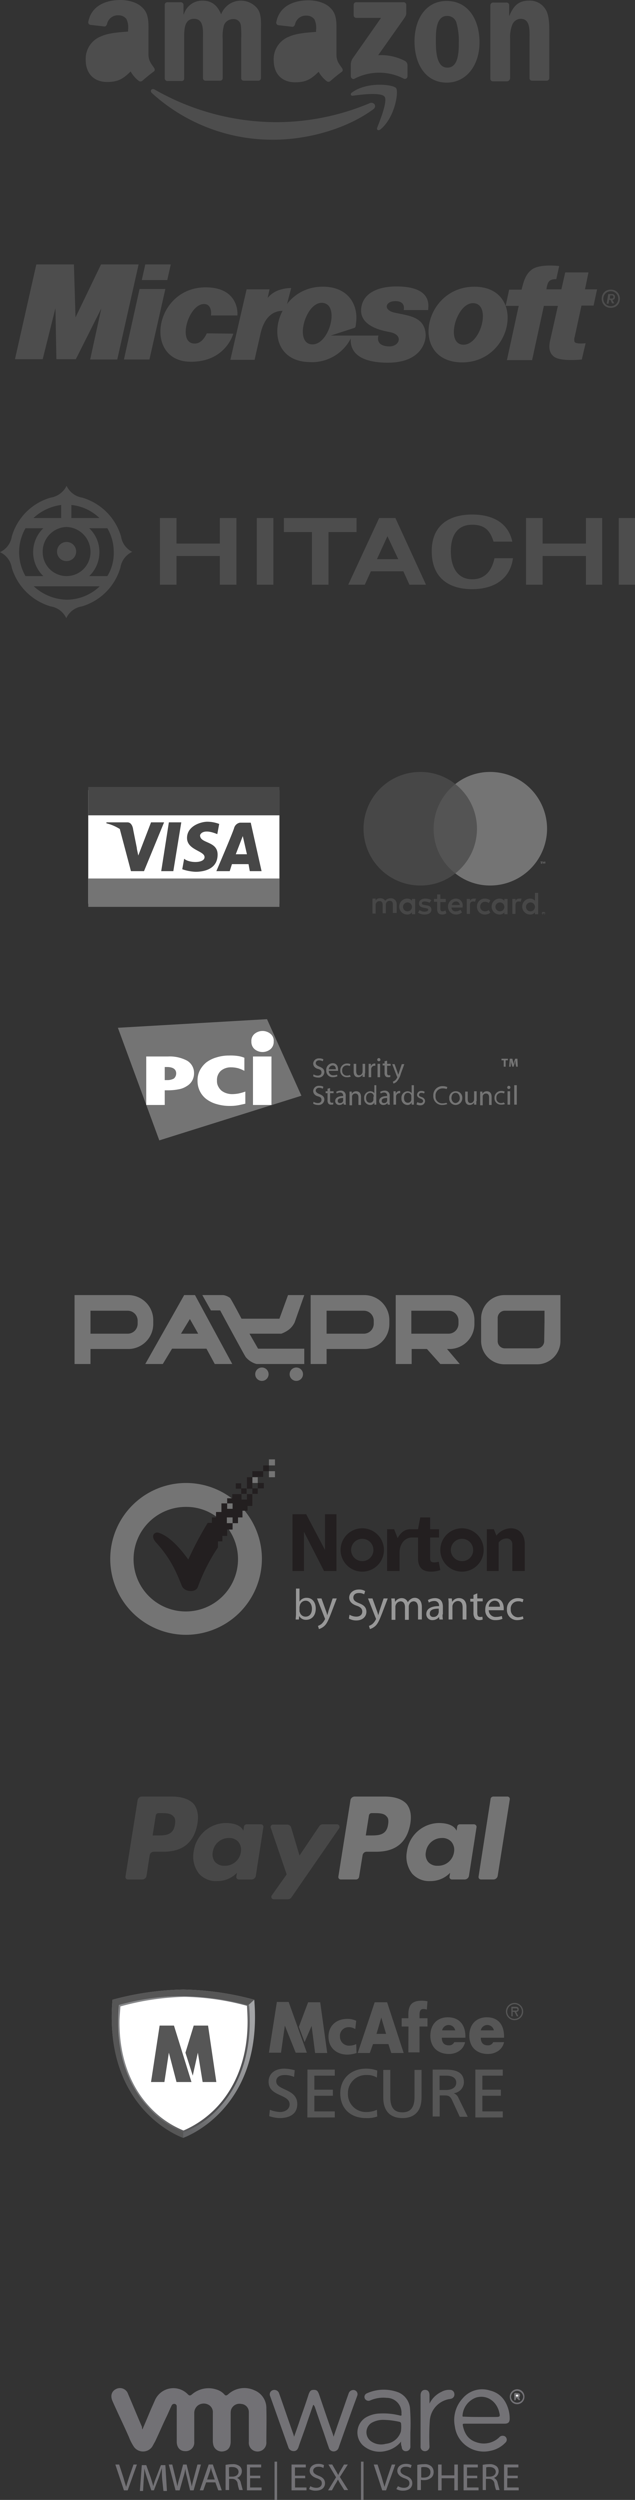 <svg id="Слой_1" data-name="Слой 1" xmlns="http://www.w3.org/2000/svg" xmlns:xlink="http://www.w3.org/1999/xlink" viewBox="0 0 199.3 783.7">
  <rect x="0" y="0" width="199.3" height="783.7" fill="#333333" stroke="none"/>
  <defs>
    <linearGradient id="Безымянный_градиент" data-name="Безымянный градиент" x1="9.34" y1="16393.68" x2="33.29" y2="16438.26" gradientTransform="matrix(1, 0, 0, -1, 0, 16430.5)" gradientUnits="userSpaceOnUse">
      <stop offset="0" stop-color="#636466"/>
      <stop offset="0.04" stop-color="#68696b"/>
      <stop offset="0.27" stop-color="#838486"/>
      <stop offset="0.51" stop-color="#97989a"/>
      <stop offset="0.75" stop-color="#a2a3a5"/>
      <stop offset="1" stop-color="#a6a7a9"/>
    </linearGradient>
    <linearGradient id="Безымянный_градиент_2" data-name="Безымянный градиент 2" x1="39.65" y1="16400.63" x2="7.03" y2="16422.7" gradientTransform="matrix(1, 0, 0, -1, 0, 16430.5)" gradientUnits="userSpaceOnUse">
      <stop offset="0" stop-color="#4b4b4d"/>
      <stop offset="0.23" stop-color="#646466"/>
      <stop offset="0.48" stop-color="#77787a"/>
      <stop offset="0.74" stop-color="#828385"/>
      <stop offset="1" stop-color="#868789"/>
    </linearGradient>
    <symbol id="microsoft" data-name="microsoft" viewBox="0 0 189.85 30.8">
      <g>
        <polygon points="0 29.7 6.7 0 18.5 0 19 16.6 27 0 38.8 0 32.1 29.8 23.6 29.8 27.1 13.8 19.1 29.7 13 29.7 12.7 13.7 8.7 29.7 0 29.7" fill="#4d4d4d"/>
        <polygon points="39.8 4.9 47.8 4.9 48.9 0 40.9 0 39.8 4.9" fill="#4d4d4d"/>
        <polygon points="42.2 29.8 34.2 29.8 39.1 7.7 47.2 7.7 42.2 29.8" fill="#4d4d4d"/>
        <path d="M72.7,7.8h7.2l-.6,2.7A7.89,7.89,0,0,1,83,8a11.48,11.48,0,0,1,3.7-.6l-1.9,7.2c-.5,0-6-1.1-7.8,7.4l-1.8,7.9H67.6L72.7,7.8Z" fill="#4d4d4d"/>
        <path d="M68.5,21.7c0,.2-2.5,9-13.6,8.8C40,30.2,43.9,6.3,60.8,7.2c9.6.5,9.1,8.5,9,8.8H61.5c.1-.3.4-3.6-2.2-3.6-4.9.1-8.4,12.3-3,12.4,2.5.1,3.7-2.8,3.9-3.2l8.3.1Z" fill="#4d4d4d"/>
        <path d="M139.7,30.7C123.6,30,128.4,6.2,145,7c15.6.8,11.1,24.3-5.3,23.7Zm4.7-18.5C139,11.1,135,24,140.1,25.1c5.7,1.1,9.5-11.9,4.3-12.9Z" fill="#4d4d4d"/>
        <path d="M169.9,4.6c-2.2,0-2.6.8-3,2.5l-.1.7h4.7l1.2-5.3H180l-1.1,5.3h3.8l-1.1,5.1h-3.8l-2.1,9.7a2.86,2.86,0,0,0-.1,1.6c.3.9,3.5.5,3.5.5l-1.2,5.1s-6.4.7-8.6-.8c-1-.7-2-2-1.4-4.9L170.4,13H166l-3.7,17h-7.9l3.7-17H154l1.1-5.1H159c.7-2.8,1.3-4.8,3.1-6.2,2.4-2,8.7-1.2,8.7-1.2l-.9,4.1Z" fill="#4d4d4d"/>
        <path d="M99.1,22.3h15s-1.3,3.3,3.4,3.4c3.3,0,4.5-3.7.1-4.5-2-.4-9.8-1.7-8.9-7.7.7-4.9,5.9-6.7,11.5-6.6,11.5.2,9.3,6.9,9.5,7.4H122s.8-2.8-2.6-2.8c-3.2,0-3.9,2.8-.3,3.6,4.4,1,9.5,1.2,9.8,6.9.1,1.6-.9,9-12.4,8.8-10.6-.2-11.3-5.2-11.1-7.6a13.69,13.69,0,0,1-13.2,7.4C76.1,30.1,81,6.1,97.5,7c7.5.4,10.4,6.1,9.5,11.7-.1,1-.2,1.1-.5,1.2l-7.4,2.4ZM96.9,12.1C91.6,11,87.6,23.9,92.7,25c5.6,1.1,9.4-11.9,4.2-12.9Z" fill="#4d4d4d"/>
        <path d="M187,7.9c3.8,0,3.8,5.7,0,5.7s-3.8-5.7,0-5.7Zm0,.5a2.35,2.35,0,1,0,0,4.7,2.35,2.35,0,1,0,0-4.7Zm.5,2.7.6,1.1h-.7l-.5-1.1h-.4l-.2,1.2h-.6l.5-3h1.4s.8.2.7.9c0,.9-.7.9-.8.9Zm-.1-1.4h-.6l-.1,1h.6a.5.5,0,1,0,.1-1Z" fill="#4d4d4d"/>
      </g>
    </symbol>
    <symbol id="amazon" data-name="amazon" viewBox="0 0 145.5 43.8">
      <g>
        <g>
          <path d="M90.2,34.3c-8.5,6.2-20.7,9.5-31.3,9.5A56.21,56.21,0,0,1,20.8,29.2c-.8-.7-.1-1.7.9-1.1A77.2,77.2,0,0,0,59.9,38.3,75.67,75.67,0,0,0,89,32.4C90.4,31.7,91.6,33.3,90.2,34.3Z" fill="#4d4d4d"/>
          <path d="M93.8,30.3c-1.1-1.4-7.1-.7-9.9-.3-.8.1-1-.6-.2-1.1,4.8-3.4,12.8-2.4,13.7-1.3s-.3,9.1-4.8,12.9c-.7.6-1.4.3-1.1-.5C92.5,37.4,94.8,31.7,93.8,30.3Z" fill="#4d4d4d"/>
        </g>
        <path d="M84.1,4.8V1.5a.79.79,0,0,1,.8-.8H99.7a.82.82,0,0,1,.9.8V4.3c0,.5-.4,1.1-1.1,2.1L91.8,17.3a16.37,16.37,0,0,1,8.4,1.8,1.56,1.56,0,0,1,.8,1.3v3.5a.84.84,0,0,1-1.1.8,16.86,16.86,0,0,0-15.6,0c-.5.3-1.1-.3-1.1-.8V20.6a3.76,3.76,0,0,1,.6-2.3L92.7,5.6H85A.82.82,0,0,1,84.1,4.8Z" fill="#4d4d4d"/>
        <path d="M30.1,25.4H25.6a.86.86,0,0,1-.8-.8V1.5a.82.82,0,0,1,.9-.8h4.2a.86.86,0,0,1,.8.8v3h.1A6,6,0,0,1,36.7.2c2.8,0,4.6,1.4,5.8,4.3A6.64,6.64,0,0,1,53.9,2.7C55.3,4.6,55,7.5,55,9.9V24.5a.82.82,0,0,1-.9.8H49.6a.79.79,0,0,1-.8-.8V12.3A30.52,30.52,0,0,0,48.7,8a2.26,2.26,0,0,0-2.6-2,3,3,0,0,0-2.7,1.9,12.93,12.93,0,0,0-.4,4.4V24.5a.82.82,0,0,1-.9.8H37.6a.79.79,0,0,1-.8-.8V12.3c0-2.6.4-6.4-2.8-6.4s-3.1,3.7-3.1,6.4V24.5A.77.77,0,0,1,30.1,25.4Z" fill="#4d4d4d"/>
        <path d="M113.3.3c6.7,0,10.3,5.8,10.3,13,0,7-4,12.6-10.3,12.6-6.6,0-10.1-5.8-10.1-12.9S106.8.3,113.3.3Zm.1,4.7c-3.3,0-3.5,4.5-3.5,7.3s-.1,8.8,3.5,8.9,3.7-4.9,3.7-7.8a20.8,20.8,0,0,0-.7-6.1A2.93,2.93,0,0,0,113.4,5Z" fill="#4d4d4d"/>
        <path d="M132.3,25.5h-4.5a.79.79,0,0,1-.8-.8V1.6a.88.88,0,0,1,.9-.8h4.2a.87.87,0,0,1,.8.6V4.9h.1c1.3-3.2,3-4.7,6.1-4.7a5.74,5.74,0,0,1,5.2,2.7c1.2,1.8,1.2,5,1.2,7.2V24.6a.88.88,0,0,1-.9.7h-4.5a.77.77,0,0,1-.8-.7V12.1c0-2.5.3-6.2-2.8-6.2a2.91,2.91,0,0,0-2.6,1.8,10.72,10.72,0,0,0-.7,4.4V24.5A1.07,1.07,0,0,1,132.3,25.5Z" fill="#4d4d4d"/>
        <path d="M72.3,14.4a9.76,9.76,0,0,1-.8,4.8,3.57,3.57,0,0,1-3.1,2c-1.7,0-2.7-1.3-2.7-3.3,0-3.8,3.4-4.5,6.7-4.5Zm4.5,11a.9.9,0,0,1-1.1.1,10,10,0,0,1-2.6-3c-2.5,2.5-4.2,3.3-7.4,3.3-3.8,0-6.7-2.3-6.7-7a7.54,7.54,0,0,1,4.8-7.3c2.4-1.1,5.9-1.3,8.5-1.5V9.4a6.22,6.22,0,0,0-.5-3.3,3,3,0,0,0-2.5-1.2,3.46,3.46,0,0,0-3.6,2.7c-.1.4-.4.8-.8.8l-4.4-.5a.8.8,0,0,1-.7-.9C60.8,1.7,65.6.1,69.9.1c2.2,0,5.1.6,6.8,2.3,2.2,2,2,4.8,2,7.7v7c0,2.1.9,3,1.7,4.2.3.4.4.9,0,1.2-1,.7-2.7,2.1-3.6,2.9Z" fill="#4d4d4d"/>
        <path d="M13.3,14.3a9.76,9.76,0,0,1-.8,4.8,3.57,3.57,0,0,1-3.1,2c-1.7,0-2.7-1.3-2.7-3.3,0-3.8,3.4-4.5,6.7-4.5Zm4.5,11a.9.9,0,0,1-1.1.1,10,10,0,0,1-2.6-3c-2.5,2.5-4.2,3.3-7.4,3.3-3.8,0-6.7-2.3-6.7-7a7.54,7.54,0,0,1,4.8-7.3c2.4-1.1,5.9-1.3,8.5-1.5V9.3A6.22,6.22,0,0,0,12.8,6a3,3,0,0,0-2.5-1.2A3.46,3.46,0,0,0,6.7,7.5c-.1.4-.4.8-.8.8L1.5,7.8a.8.8,0,0,1-.7-.9C1.8,1.6,6.6,0,10.9,0c2.2,0,5.1.6,6.8,2.3,2.2,2,2,4.8,2,7.7v7c0,2.1.9,3,1.7,4.2.3.4.4.9,0,1.2-1,.7-2.7,2.1-3.6,2.9Z" fill="#4d4d4d"/>
      </g>
    </symbol>
    <symbol id="hitachi" data-name="hitachi" viewBox="0 0 199.3 41.5">
      <g>
        <polygon points="80.6 31 85.8 31 85.8 10.1 80.6 10.1 80.6 31 80.6 31" fill="#4d4d4d"/>
        <polygon points="69 18.1 55.4 18.1 55.4 10.1 50.2 10.1 50.2 31 55.4 31 55.4 22 69 22 69 31 74.2 31 74.2 10.1 69 10.1 69 18.1 69 18.1" fill="#4d4d4d"/>
        <polygon points="111.9 10.1 89.1 10.1 89.1 14.5 97.9 14.5 97.9 31 103.1 31 103.1 14.5 111.9 14.5 111.9 10.1 111.9 10.1" fill="#4d4d4d"/>
        <path d="M124.1,10.1H119L109.3,31h5.2l1.9-4.2h10.2l1.9,4.2h5.2l-9.6-20.9ZM118.3,23l3.3-7.2L125,23Z" fill="#4d4d4d"/>
        <polygon points="183.9 18.1 170.3 18.1 170.3 10.1 165.1 10.1 165.1 31 170.3 31 170.3 22 183.9 22 183.9 31 189 31 189 10.1 183.9 10.1 183.9 18.1 183.9 18.1" fill="#4d4d4d"/>
        <polygon points="194.2 10.1 194.2 31 199.3 31 199.3 10.1 194.2 10.1 194.2 10.1" fill="#4d4d4d"/>
        <path d="M148.2,29.3c-4.7,0-6.7-3.9-6.7-8.8s2-8.3,6.7-8.3c4.2,0,5.7,2.1,6.7,5.3h5.9c-1.3-6-6.3-8.5-12.6-8.5-7.3,0-12.7,3.4-12.7,11.5,0,8.4,5.4,11.9,12.7,11.9,6.6,0,11.9-3,12.8-9.7h-5.8c-.8,3.7-2.8,6.6-7,6.6Z" fill="#4d4d4d"/>
        <path d="M38,15.9A18,18,0,0,0,25.8,3.7,6.52,6.52,0,0,1,20.9,0a6.73,6.73,0,0,1-5,3.7A17.82,17.82,0,0,0,3.7,15.9,6.52,6.52,0,0,1,0,20.8a6.51,6.51,0,0,1,3.7,4.9A18.06,18.06,0,0,0,15.9,37.8a6.52,6.52,0,0,1,4.9,3.7,6.51,6.51,0,0,1,4.9-3.7A17.87,17.87,0,0,0,37.8,25.6a6.52,6.52,0,0,1,3.7-4.9A6.41,6.41,0,0,1,38,15.9Zm-6.8-5.8H22.4V6h0a14.77,14.77,0,0,1,8.8,4.1ZM20.9,12.9a7.77,7.77,0,0,1,7.5,7.9,7.5,7.5,0,0,1-15,0,7.71,7.71,0,0,1,7.5-7.9ZM19.2,6v4.1H10.5A15.7,15.7,0,0,1,19.2,6ZM8,28.3a15.06,15.06,0,0,1,0-15h5.6a10.39,10.39,0,0,0,0,15H8Zm12.9,7.4a15.7,15.7,0,0,1-10.3-4.2H31.3a15,15,0,0,1-10.4,4.2Zm12.8-7.4H28a10.35,10.35,0,0,0,3.2-7.5A10.18,10.18,0,0,0,28,13.3h5.7a14.76,14.76,0,0,1,2,7.5,13.83,13.83,0,0,1-2,7.5Z" fill="#4d4d4d"/>
        <path d="M20.9,23.6a3,3,0,1,0-3-3,2.95,2.95,0,0,0,3,3Z" fill="#4d4d4d"/>
      </g>
    </symbol>
    <symbol id="norton" data-name="norton" viewBox="0 0 130.1 55">
      <g>
        <path d="M110.4,21.6a6.8,6.8,0,1,0,6.8,6.8,6.81,6.81,0,0,0-6.8-6.8m0,10.3a3.5,3.5,0,1,1,3.5-3.5,3.42,3.42,0,0,1-3.5,3.5" fill="#231f20"/>
        <path d="M79.1,21.6a6.8,6.8,0,1,0,6.8,6.8,6.81,6.81,0,0,0-6.8-6.8m0,10.3a3.5,3.5,0,1,1,3.5-3.5,3.48,3.48,0,0,1-3.5,3.5" fill="#231f20"/>
        <path d="M103.1,32.1a8.32,8.32,0,0,1-1.3.2c-1.2,0-1.4-.4-1.4-1.5V24.5h2.8V21.9h-2.8V18.2H97.3l-.7,3.7H94.2c-1.8,0-3.1,1.1-4,2.8l-1.1-2.8H86.9V35h3.9V29.3c0-2.9,1.7-4.7,3.7-4.8h2.1V31c0,3.1,1.6,4.2,4.1,4.2a8.94,8.94,0,0,0,2.9-.5Z" fill="#231f20"/>
        <polyline points="121.9 26 121.9 35 118.2 35 118.2 21.9 120.4 21.9 121.2 23.9" fill="#231f20"/>
        <path d="M121.2,23.9a6,6,0,0,1,4.5-2.3c3.1,0,4.4,2.5,4.4,4.8V35h-3.9V26.5a1.74,1.74,0,0,0-1.9-1.7,3.07,3.07,0,0,0-2.4,1.3" fill="#231f20"/>
        <polygon points="57.2 17.2 61.5 17.2 67.4 28.4 67.4 17.2 71 17.2 71 35 67.1 35 60.8 22.7 60.8 35 57.2 35 57.2 17.2" fill="#231f20"/>
        <path d="M23.8,55A23.8,23.8,0,1,1,47.6,31.2,23.86,23.86,0,0,1,23.8,55m0-40.1a16.39,16.39,0,1,0,11.5,4.8,15.86,15.86,0,0,0-11.5-4.8" fill="#747474"/>
        <rect x="49.8" y="3.7" width="1.9" height="1.9" fill="#747474"/>
        <rect x="49.8" width="1.9" height="1.9" fill="#747474"/>
        <rect x="44.6" y="5.6" width="1.7" height="1.8" fill="#747474"/>
        <rect x="41.1" y="9.1" width="1.7" height="1.7" fill="#231f20"/>
        <rect x="46.3" y="7.4" width="1.9" height="1.7" fill="#231f20"/>
        <rect x="39.4" y="7.5" width="1.7" height="1.7" fill="#231f20"/>
        <rect x="44.6" y="9.1" width="1.7" height="1.7" fill="#231f20"/>
        <rect x="48" y="1.9" width="1.8" height="1.8" fill="#231f20"/>
        <rect x="44.6" y="3.7" width="3.4" height="1.8" fill="#231f20"/>
        <rect x="42.9" y="5.6" width="1.7" height="3.6" fill="#231f20"/>
        <path d="M42.9,10.9v1.7H41.2V10.9H38.3v1.3H36.7v1.6h1.7v1.7H36.7V13.8H34.9v2.7H33.2v1.7H31.9v1.7H30.6a103.47,103.47,0,0,0-6.1,11.5c-3.9-5.4-6.9-7.6-9.3-8.4-1.3-.4-2.8,1-.7,3.2,4.9,5.4,6.5,9.9,8,13.5.8,1.9,4.3,2.2,5,.3a58,58,0,0,1,6.3-12.4V25.7h1.4V24h1.5V22h1.7V20H36.6V18.2h1.8V20h1.7V18.2h1.4V16.1h1.6V14.6h1.5V10.9Z" fill="#231f20"/>
        <g>
          <path d="M58.2,40.5h1.2v4.1h0a2.54,2.54,0,0,1,2.3-1.2c1.7,0,2.8,1.4,2.8,3.4,0,2.4-1.5,3.5-3,3.5a2.4,2.4,0,0,1-2.2-1.2h0l-.1,1.1h-1c0-.5.1-1.1.1-1.7v-8Zm1.2,7c0,.2,0,.3.1.4a1.83,1.83,0,0,0,1.8,1.4c1.3,0,2-1,2-2.5,0-1.3-.7-2.5-2-2.5a1.9,1.9,0,0,0-1.8,1.5c0,.2-.1.3-.1.5Z" fill="#989898"/>
          <path d="M66.3,43.6l1.4,3.9a7.37,7.37,0,0,1,.4,1.4h0c.1-.4.3-.9.4-1.4l1.3-3.9h1.3l-1.8,4.7c-.9,2.3-1.4,3.4-2.3,4.1a4.41,4.41,0,0,1-1.5.8l-.3-1a4.07,4.07,0,0,0,1.1-.6,4.88,4.88,0,0,0,1-1.3.5.5,0,0,0,0-.6l-2.4-6.1Z" fill="#989898"/>
          <path d="M75.1,48.7a4.34,4.34,0,0,0,2.1.6c1.2,0,1.9-.6,1.9-1.6,0-.8-.5-1.4-1.7-1.8-1.5-.5-2.4-1.3-2.4-2.6s1.2-2.5,3-2.5a3.44,3.44,0,0,1,2,.5l-.3,1a3.23,3.23,0,0,0-1.7-.4c-1.3,0-1.7.8-1.7,1.4,0,.9.6,1.3,1.8,1.8,1.6.6,2.3,1.4,2.3,2.7s-1,2.7-3.2,2.7a4.53,4.53,0,0,1-2.3-.6Z" fill="#989898"/>
          <path d="M82.3,43.6l1.4,3.9a7.37,7.37,0,0,1,.4,1.4h0c.1-.4.3-.9.4-1.4l1.3-3.9h1.3l-1.8,4.7c-.9,2.3-1.4,3.4-2.3,4.1a4.41,4.41,0,0,1-1.5.8l-.3-1a4.07,4.07,0,0,0,1.1-.6,4.88,4.88,0,0,0,1-1.3.5.5,0,0,0,0-.6l-2.4-6.1Z" fill="#989898"/>
          <path d="M88.3,45.4a10.28,10.28,0,0,0-.1-1.8h1.1l.1,1.1h0a2.39,2.39,0,0,1,2.1-1.2,2,2,0,0,1,1.9,1.3h0a2.36,2.36,0,0,1,.8-.9,2.17,2.17,0,0,1,1.4-.5c.9,0,2.2.6,2.2,2.9v3.9H96.6V46.5c0-1.3-.5-2-1.4-2a1.5,1.5,0,0,0-1.4,1.1,1.27,1.27,0,0,0-.1.6v4.1H92.5v-4c0-1.1-.5-1.8-1.4-1.8a1.72,1.72,0,0,0-1.5,1.2,1.27,1.27,0,0,0-.1.6v4H88.3V45.4Z" fill="#989898"/>
          <path d="M104.3,48.6a8.08,8.08,0,0,0,.1,1.6h-1.1l-.1-.8h0a2.6,2.6,0,0,1-2,1,1.86,1.86,0,0,1-2-1.9c0-1.6,1.4-2.5,4-2.5v-.1a1.39,1.39,0,0,0-1.5-1.5,3.1,3.1,0,0,0-1.7.5l-.3-.8a4.75,4.75,0,0,1,2.2-.6c2,0,2.5,1.4,2.5,2.7v2.4Zm-1.2-1.8c-1.3,0-2.8.2-2.8,1.5a1,1,0,0,0,1.1,1.1,1.57,1.57,0,0,0,1.6-1.1c0-.1.1-.3.1-.4V46.8Z" fill="#989898"/>
          <path d="M106.2,45.4a10.28,10.28,0,0,0-.1-1.8h1.1l.1,1.1h0a2.44,2.44,0,0,1,2.2-1.2c.9,0,2.3.5,2.3,2.8v3.9h-1.2V46.4c0-1.1-.4-2-1.5-2a1.74,1.74,0,0,0-1.6,1.2,1.27,1.27,0,0,0-.1.6v4h-1.2Z" fill="#989898"/>
          <path d="M115.2,42v1.6h1.7v.9h-1.7v3.6c0,.8.2,1.3.9,1.3a1.48,1.48,0,0,0,.7-.1l.1.9a2.68,2.68,0,0,1-1.1.2,1.73,1.73,0,0,1-1.3-.5,2.86,2.86,0,0,1-.5-1.7V44.6h-1v-.9h1V42.5Z" fill="#989898"/>
          <path d="M118.8,47.1a2.15,2.15,0,0,0,2.3,2.3,5.94,5.94,0,0,0,1.8-.3l.2.9a5.35,5.35,0,0,1-2.2.4,3.07,3.07,0,0,1-3.2-3.3c0-2,1.2-3.5,3.1-3.5,2.2,0,2.7,1.9,2.7,3.1v.6h-4.7Zm3.5-.9c0-.8-.3-1.9-1.7-1.9a1.94,1.94,0,0,0-1.8,1.9Z" fill="#989898"/>
          <path d="M129.7,50a5.45,5.45,0,0,1-1.9.4,3.18,3.18,0,0,1-3.3-3.4,3.36,3.36,0,0,1,3.5-3.5,3.87,3.87,0,0,1,1.7.4l-.3.9a2.42,2.42,0,0,0-1.4-.3,2.26,2.26,0,0,0-2.3,2.5,2.32,2.32,0,0,0,2.3,2.5,4.91,4.91,0,0,0,1.5-.3Z" fill="#989898"/>
        </g>
      </g>
    </symbol>
    <symbol id="vmware" data-name="vmware" viewBox="0 0 129.63 35.09">
      <g>
        <g>
          <path d="M9.73,13c1-2.3,1.9-4.5,2.8-6.6l1.2-2.7A6.31,6.31,0,0,1,24,2c.5.5.8.4,1.3,0A7.94,7.94,0,0,1,33,.49,5.45,5.45,0,0,1,35.43,2c.4.5.7.4,1.2,0a7.51,7.51,0,0,1,8.2-1.3,6,6,0,0,1,3.8,5.7c.1,3.5,0,7,0,10.5a2.77,2.77,0,0,1-3.1,3,2.73,2.73,0,0,1-2.4-3V7.59A2.55,2.55,0,0,0,40.73,5a2.78,2.78,0,0,0-3.2,1.9,5.7,5.7,0,0,0-.1,1.3v8.6c0,1.6-.7,2.7-2,3a2.73,2.73,0,0,1-3.5-2.2,4.87,4.87,0,0,1-.1-1.2V7.79a2.63,2.63,0,0,0-1.5-2.6,3.09,3.09,0,0,0-3.2.3A3,3,0,0,0,26,8v8.9a2.68,2.68,0,0,1-2.9,2.9c-1.6,0-2.6-1.2-2.6-3v-11a.76.76,0,0,0-.6-.8.88.88,0,0,0-1,.5c-.6,1.2-1.1,2.5-1.7,3.7-1.2,2.5-2.3,5.1-3.5,7.6-.3.5-.6,1.1-.9,1.6a3.51,3.51,0,0,1-5.7.1,15.1,15.1,0,0,1-1.6-3.1C3.83,11.59,2,7.89.33,4.09-.37,2.49,0,1,1.53.29a2.68,2.68,0,0,1,3.7,1.6c1.5,3.5,2.9,6.9,4.4,10.4C9.53,12.49,9.63,12.69,9.73,13Z" fill="#727175"/>
          <path d="M63.33,5.29c-.7,2-1.4,4-2.1,6.1-.8,2.4-1.7,4.7-2.5,7.1-.3.9-.8,1.3-1.5,1.3a1.71,1.71,0,0,1-1.7-1.2c-1.9-5.3-3.8-10.7-5.7-16a1.37,1.37,0,0,1,.8-1.9,1.56,1.56,0,0,1,2,1c1.5,4.2,2.9,8.4,4.4,12.6.1.3.2.6.3,1,.7-2,1.4-3.9,2-5.8.9-2.5,1.8-5.1,2.6-7.6.4-1,.7-1.3,1.6-1.3s1.2.3,1.6,1.3c1.4,4.1,2.8,8.3,4.3,12.4.1.3.2.6.3,1,.7-2.1,1.4-4.1,2.1-6.1.9-2.5,1.7-4.9,2.6-7.4a1.53,1.53,0,0,1,1.1-1.1,1.32,1.32,0,0,1,1.6,1.8c-.5,1.4-1,2.7-1.5,4.1-1.4,3.9-2.8,7.8-4.2,11.8,0,.1-.1.2-.1.3a1.68,1.68,0,0,1-1.6,1.2,1.56,1.56,0,0,1-1.5-1.2c-.7-1.9-1.3-3.9-2-5.8-.8-2.3-1.6-4.6-2.4-7C63.63,5.59,63.63,5.39,63.33,5.29Z" fill="#737276"/>
          <path d="M90.93,16.79a8.45,8.45,0,0,1-4.6,2.9,7.87,7.87,0,0,1-7.5-1.8,5.55,5.55,0,0,1,1.1-8.7A9.33,9.33,0,0,1,84.33,8a20.75,20.75,0,0,1,6.1.6c.6.2.7,0,.6-.5a4.63,4.63,0,0,0-4.6-5,10.2,10.2,0,0,0-5.2.8,1.29,1.29,0,0,1-1.7-.6,1.2,1.2,0,0,1,.6-1.6,12.87,12.87,0,0,1,10-.3,6,6,0,0,1,3.6,5.2,60.64,60.64,0,0,1,.1,7.4v4.3a1.37,1.37,0,0,1-1.2,1.5,1.27,1.27,0,0,1-1.5-1.3A3.33,3.33,0,0,1,90.93,16.79ZM85.63,10a7.35,7.35,0,0,0-4.1,1,3.52,3.52,0,0,0-.2,5.6,5.48,5.48,0,0,0,4.8.9,5.48,5.48,0,0,0,4.7-3.8,8.68,8.68,0,0,0,.1-2.3c0-.4-.1-.7-.6-.8A24.18,24.18,0,0,0,85.63,10Z" fill="#737276"/>
          <path d="M117,11.19h-6.2c-.5,0-.6.1-.5.6.5,2.5,1.7,4.4,4.2,5.2a7,7,0,0,0,7.2-1.5,1.35,1.35,0,0,1,1.2-.5,1.17,1.17,0,0,1,1.1.8,1.21,1.21,0,0,1-.3,1.3,8.82,8.82,0,0,1-4.7,2.6,9.25,9.25,0,0,1-8.4-2.2,8.89,8.89,0,0,1-2.8-5.4,10,10,0,0,1,2.5-8.9,8,8,0,0,1,8.5-2.4c3.3.8,5.1,3.2,5.9,6.3a10.68,10.68,0,0,1,.3,2.5c0,1.1-.4,1.6-1.6,1.6Zm-1-2.1h4.2c1.9,0,1.9,0,1.4-1.9-1-3.3-4-5.1-7.1-4.2a6.46,6.46,0,0,0-4.3,5.6c-.1.5.3.4.5.4C112.53,9.09,114.33,9.09,116,9.09Z" fill="#737276"/>
          <path d="M99.83,4.89a8,8,0,0,1,3.8-3.7,4.75,4.75,0,0,1,2.6-.6,1.33,1.33,0,0,1,1.4,1.2,1.36,1.36,0,0,1-1.1,1.6c-.3.1-.7.1-1,.2a7.37,7.37,0,0,0-5.6,6.6,73,73,0,0,0-.1,8.1,1.43,1.43,0,0,1-1.7,1.5,1.36,1.36,0,0,1-1.1-1.5v-16c0-1,.5-1.7,1.4-1.7s1.4.6,1.4,1.7v2.6Z" fill="#727175"/>
          <path d="M129.63,2.79a2.3,2.3,0,1,1-4.6,0,2.35,2.35,0,0,1,2.3-2.4A2.29,2.29,0,0,1,129.63,2.79Zm-2.3-1.9a2,2,0,0,0-1.9,1.8,1.9,1.9,0,1,0,3.8,0A2,2,0,0,0,127.33.89Z" fill="#737276"/>
          <path d="M127.13,1.59c1.1,0,1.4.4.9,1.3-.1.2,0,.3.1.5s.2.3,0,.4-.3,0-.4-.1l-.3-.3c-.2-.2-.4-.5-.5.1,0,.2-.1.4-.3.4s-.2-.3-.2-.4v-1C126.33,1.79,126.43,1.39,127.13,1.59Zm.6.8a.46.46,0,0,0-.5-.3.27.27,0,0,0-.3.3.27.27,0,0,0,.3.3C127.53,2.69,127.73,2.59,127.73,2.39Z" fill="#737276"/>
          <path d="M127.73,2.39c-.1.3-.2.3-.5.3a.27.27,0,0,1-.3-.3.27.27,0,0,1,.3-.3C127.53,2.09,127.63,2.09,127.73,2.39Z" fill="#fefefe"/>
        </g>
        <g>
          <path d="M3.93,32.09,1.23,24h1.2l1.3,4q.45,1.65.9,3h0c.2-.9.6-2,.9-3l1.4-4H8l-2.9,8.1Z" fill="#727175"/>
          <path d="M15.93,28.59c-.1-1.1-.1-2.5-.1-3.5h0c-.3.9-.6,2-1,3.1l-1.5,3.9h-.8l-1.3-3.8a31.85,31.85,0,0,1-.9-3.1h0c0,1-.1,2.4-.2,3.6l-.2,3.5h-1l.6-8.1h1.4l1.4,3.9c.3,1,.6,1.9.8,2.7h0a21.27,21.27,0,0,1,.9-2.7l1.5-3.9h1.4l.5,8.1h-1.1Z" fill="#727175"/>
          <path d="M20.13,32.09,18,24h1.1l1,4.1c.2,1,.5,2,.6,2.8h0a19,19,0,0,1,.7-2.8l1.1-4.1h1.1l1,4.1c.2,1,.5,1.9.6,2.8h0c.2-.9.4-1.8.7-2.8L27,24h1.1l-2.3,8.1h-1.1l-1-4.2a14.7,14.7,0,0,1-.5-2.6h0a15.79,15.79,0,0,1-.6,2.6l-1.2,4.2Z" fill="#727175"/>
          <path d="M29.73,29.59l-.9,2.5h-1.1l2.8-8.1h1.3l2.8,8.1h-1.1l-.9-2.5Zm2.7-.9-.8-2.3a8.33,8.33,0,0,1-.4-1.5h0a8.33,8.33,0,0,1-.4,1.5l-.8,2.3Z" fill="#727175"/>
          <path d="M35.93,24.09a11.24,11.24,0,0,1,2-.2,3.29,3.29,0,0,1,2.4.7,2,2,0,0,1,.6,1.5,2.19,2.19,0,0,1-1.5,2.1h0a2.07,2.07,0,0,1,1.2,1.6c.3,1.1.5,1.9.6,2.2h-1.1a10.94,10.94,0,0,1-.5-1.9,1.66,1.66,0,0,0-1.7-1.6h-1V32h-1.1v-7.9Zm1,3.7H38c1.1,0,1.9-.6,1.9-1.5s-.8-1.5-1.9-1.5a3.11,3.11,0,0,0-1.1.1Z" fill="#727175"/>
          <path d="M46.73,28.29h-3.2v2.9h3.6v.9h-4.6V24H47v.9h-3.5v2.6h3.2Z" fill="#727175"/>
          <path d="M52,23.09v12h-.8v-12Z" fill="#727175"/>
          <path d="M60.83,28.29h-3.2v2.9h3.6v.9h-4.7V24H61v.9h-3.4v2.6h3.2Z" fill="#727175"/>
          <path d="M62.43,30.79a3.83,3.83,0,0,0,1.9.5c1.1,0,1.7-.6,1.7-1.4s-.4-1.2-1.6-1.6-2.2-1.2-2.2-2.3c0-1.3,1.1-2.2,2.7-2.2a3.67,3.67,0,0,1,1.8.4l-.2.9a2.83,2.83,0,0,0-1.6-.4c-1.1,0-1.6.7-1.6,1.2,0,.8.5,1.1,1.6,1.6,1.4.5,2.1,1.2,2.1,2.4s-.9,2.3-2.9,2.3a4.06,4.06,0,0,1-2.1-.5Z" fill="#727175"/>
          <path d="M73.13,32.09,72,30.29a14.56,14.56,0,0,1-.9-1.6h0a14.56,14.56,0,0,1-.9,1.6l-1,1.8H68l2.5-4.1-2.4-4h1.2l1.1,1.9c.3.5.5.9.8,1.4h0a9.14,9.14,0,0,1,.7-1.4L73,24h1.2l-2.5,3.9,2.6,4.1h-1.2Z" fill="#727175"/>
          <path d="M79.13,23.09v12h-.8v-12Z" fill="#727175"/>
          <path d="M85,32.09,82.33,24h1.2l1.3,4q.45,1.65.9,3h0c.2-.9.6-2,.9-3L88,24h1.1l-2.9,8.1Z" fill="#727175"/>
          <path d="M89.93,30.79a3.83,3.83,0,0,0,1.9.5c1.1,0,1.7-.6,1.7-1.4s-.4-1.2-1.6-1.6-2.2-1.2-2.2-2.3c0-1.3,1.1-2.2,2.7-2.2a3.67,3.67,0,0,1,1.8.4l-.3.9a2.83,2.83,0,0,0-1.6-.4c-1.1,0-1.6.7-1.6,1.2,0,.8.5,1.1,1.6,1.6,1.4.5,2.1,1.2,2.1,2.4s-.9,2.3-2.9,2.3a4.06,4.06,0,0,1-2.1-.5Z" fill="#727175"/>
          <path d="M96.13,24.09a10.31,10.31,0,0,1,2-.2,3,3,0,0,1,2.3.7,2.41,2.41,0,0,1,.7,1.7,2.35,2.35,0,0,1-.6,1.7,3.49,3.49,0,0,1-2.5.9,2.77,2.77,0,0,1-.9-.1V32H96v-7.9Zm1,3.9a2.22,2.22,0,0,0,.9.1c1.3,0,2.1-.6,2.1-1.7s-.8-1.6-1.9-1.6a2.51,2.51,0,0,0-1,.1V28Z" fill="#727175"/>
          <path d="M103.63,24v3.4h4V24h1.1v8.1h-1.1v-3.8h-4v3.8h-1.1V24Z" fill="#727175"/>
          <path d="M114.83,28.29h-3.2v2.9h3.6v.9h-4.7V24H115v.9h-3.4v2.6h3.2Z" fill="#727175"/>
          <path d="M116.53,24.09a11.24,11.24,0,0,1,2-.2,3.29,3.29,0,0,1,2.4.7,2,2,0,0,1,.6,1.5,2.19,2.19,0,0,1-1.5,2.1h0a2.07,2.07,0,0,1,1.2,1.6c.3,1.1.5,1.9.6,2.2h-1.1a10.94,10.94,0,0,1-.5-1.9,1.66,1.66,0,0,0-1.7-1.6h-1V32h-1Zm1.1,3.7h1.1c1.1,0,1.9-.6,1.9-1.5s-.8-1.5-1.9-1.5a3.11,3.11,0,0,0-1.1.1Z" fill="#727175"/>
          <path d="M127.43,28.29h-3.2v2.9h3.6v.9h-4.6V24h4.5v.9h-3.4v2.6h3.2v.8Z" fill="#727175"/>
        </g>
      </g>
    </symbol>
    <symbol id="pci" data-name="pci" viewBox="0 0 125.5 38">
      <g>
        <path d="M61.4,17.3a2.5,2.5,0,0,0,1.3.4c.8,0,1.2-.4,1.2-1s-.3-.9-1.1-1.1-1.5-.8-1.5-1.7a1.73,1.73,0,0,1,1.9-1.6,2.27,2.27,0,0,1,1.3.3l-.2.6a2.43,2.43,0,0,0-1.1-.3c-.8,0-1.1.5-1.1.9s.4.8,1.2,1.1c1,.4,1.5.9,1.5,1.7a1.78,1.78,0,0,1-2,1.7,3,3,0,0,1-1.5-.4l.1-.6" fill="#747474"/>
        <path d="M66.2,16.2a1.31,1.31,0,0,0,1.4,1.4,3.73,3.73,0,0,0,1.2-.2l.1.5a3.66,3.66,0,0,1-1.4.3,2,2,0,0,1-2.1-2.1,2.09,2.09,0,0,1,2-2.3c1.4,0,1.7,1.2,1.7,2v.4H66.2m2.2-.5c0-.5-.2-1.2-1-1.2a1.29,1.29,0,0,0-1.2,1.2Z" fill="#747474"/>
        <path d="M73.1,18a2.87,2.87,0,0,1-1.2.2,2,2,0,0,1-2.1-2.1A2.1,2.1,0,0,1,72,13.9a2.51,2.51,0,0,1,1,.2l-.2.6a2,2,0,0,0-.9-.2,1.44,1.44,0,0,0-1.5,1.6,1.45,1.45,0,0,0,1.5,1.6,2,2,0,0,0,.9-.2l.3.5" fill="#747474"/>
        <path d="M77.5,17v1.1h-.7v-.7h0a1.62,1.62,0,0,1-1.4.8c-.7,0-1.4-.4-1.4-1.8V14h.8v2.3c0,.8.3,1.3.9,1.3a1.13,1.13,0,0,0,1-.7c0-.1.1-.2.1-.4V14h.8v3" fill="#747474"/>
        <path d="M78.7,15.3V14h.7v.8h0a1.26,1.26,0,0,1,1.2-.9h.2v.7h-.3a1.07,1.07,0,0,0-1,1v2.6h-.8V15.3" fill="#747474"/>
        <path d="M81.9,13.2a.5.5,0,1,1,.5-.5.47.47,0,0,1-.5.5h0m.4,5h-.8V14h.8Z" fill="#747474"/>
        <path d="M84.5,13v1h1.1v.6H84.5v2.2c0,.5.1.8.6.8.2,0,.3,0,.4-.1v.6c-.1.1-.4.1-.7.1a1,1,0,0,1-.8-.3,1.61,1.61,0,0,1-.3-1.1V14.5h-.6v-.6h.6v-.7l.8-.2" fill="#747474"/>
        <path d="M86.8,14l.9,2.5.3.9h0a9.44,9.44,0,0,0,.3-.9l.8-2.4h.8l-1.1,3a5.92,5.92,0,0,1-1.4,2.6,4.38,4.38,0,0,1-.9.5l-.2-.6a5.74,5.74,0,0,0,.7-.4,2.41,2.41,0,0,0,.6-.8c0-.1.1-.1.1-.2a.31.31,0,0,0-.1-.2l-1.5-3.9h.7" fill="#747474"/>
        <path d="M61.4,25.9a2.5,2.5,0,0,0,1.3.4c.8,0,1.2-.4,1.2-1s-.3-.9-1.1-1.1-1.5-.8-1.5-1.7a1.73,1.73,0,0,1,1.9-1.6,2.27,2.27,0,0,1,1.3.3l-.2.6a2.43,2.43,0,0,0-1.1-.3c-.8,0-1.1.5-1.1.9s.4.8,1.2,1.1c1,.4,1.5.9,1.5,1.7a1.78,1.78,0,0,1-2,1.7,3,3,0,0,1-1.5-.4l.1-.6" fill="#747474"/>
        <path d="M66.6,21.6v1h1.1v.6H66.6v2.2c0,.5.1.8.6.8.2,0,.3,0,.4-.1v.6c-.1.1-.4.1-.7.1a1,1,0,0,1-.8-.3,1.61,1.61,0,0,1-.3-1.1V23.2h-.6v-.6h.6v-.8l.8-.2" fill="#747474"/>
        <path d="M71.5,25.8a3.08,3.08,0,0,0,.1,1h-.7l-.1-.5h0a1.61,1.61,0,0,1-1.3.6,1.24,1.24,0,0,1-1.3-1.2c0-1,.9-1.6,2.5-1.6V24a.89.89,0,0,0-.9-1,2,2,0,0,0-1.1.3l-.2-.5a2.89,2.89,0,0,1,1.4-.4,1.49,1.49,0,0,1,1.6,1.7v1.7m-.7-1.1c-.8,0-1.8.1-1.8.9a.63.63,0,0,0,.7.7.92.92,0,0,0,1-.7v-.9Z" fill="#747474"/>
        <path d="M72.7,23.8V22.7h.7v.7h0a1.55,1.55,0,0,1,1.4-.8c.6,0,1.5.3,1.5,1.8v2.5h-.8V24.5c0-.7-.3-1.2-1-1.2a1.08,1.08,0,0,0-1,.8V27h-.8V23.8" fill="#747474"/>
        <path d="M81.1,20.7v6.1h-.6v-.7h0a1.39,1.39,0,0,1-1.4.8,1.94,1.94,0,0,1-1.8-2.1,2,2,0,0,1,1.9-2.2,1.61,1.61,0,0,1,1.3.6h0V20.7h.6m-.8,3.6V24a1.09,1.09,0,0,0-1.1-.9c-.8,0-1.3.7-1.3,1.6s.4,1.5,1.2,1.5a1.07,1.07,0,0,0,1.1-.9v-1Z" fill="#747474"/>
        <path d="M85.3,25.8a3.08,3.08,0,0,0,.1,1h-.7l-.1-.5h0a1.61,1.61,0,0,1-1.3.6A1.24,1.24,0,0,1,82,25.7c0-1,.9-1.6,2.5-1.6V24a.89.89,0,0,0-.9-1,2,2,0,0,0-1.1.3l-.2-.5a2.89,2.89,0,0,1,1.4-.4,1.49,1.49,0,0,1,1.6,1.7v1.7m-.7-1.1c-.8,0-1.8.1-1.8.9a.63.63,0,0,0,.7.7.92.92,0,0,0,1-.7v-.9Z" fill="#747474"/>
        <path d="M86.5,23.9V22.6h.7v.8h0a1.26,1.26,0,0,1,1.2-.9h.2v.7h-.3a1.07,1.07,0,0,0-1,1v2.6h-.8V23.9" fill="#747474"/>
        <path d="M92.9,20.7v6.1h-.7v-.7h0a1.39,1.39,0,0,1-1.4.8A1.94,1.94,0,0,1,89,24.8a2,2,0,0,1,1.9-2.2,1.61,1.61,0,0,1,1.3.6h0V20.7h.7m-.8,3.6V24a1.09,1.09,0,0,0-1.1-.9c-.8,0-1.2.7-1.2,1.6s.4,1.5,1.2,1.5a1.07,1.07,0,0,0,1.1-.9v-1Z" fill="#747474"/>
        <path d="M94,26a2.37,2.37,0,0,0,1,.3c.5,0,.8-.3.8-.6s-.2-.6-.8-.8c-.8-.3-1.1-.7-1.1-1.2a1.27,1.27,0,0,1,1.4-1.2,1.49,1.49,0,0,1,1,.3l-.2.5a2,2,0,0,0-.9-.2.67.67,0,0,0-.7.6c0,.4.2.5.8.7s1.1.6,1.1,1.3A1.38,1.38,0,0,1,94.9,27a2.13,2.13,0,0,1-1.2-.3L94,26" fill="#747474"/>
        <path d="M103.4,26.6a4.31,4.31,0,0,1-1.5.3A2.73,2.73,0,0,1,99,24a2.83,2.83,0,0,1,3-3,3.21,3.21,0,0,1,1.4.3l-.2.6a3.73,3.73,0,0,0-1.2-.2,2.18,2.18,0,0,0-2.3,2.4,2.08,2.08,0,0,0,2.2,2.3,3.73,3.73,0,0,0,1.2-.2l.3.4" fill="#747474"/>
        <path d="M106,26.9a2,2,0,0,1-2-2.1,2,2,0,0,1,2.1-2.2,2,2,0,0,1,2,2.1,2.13,2.13,0,0,1-2.1,2.2h0m0-.6a1.48,1.48,0,0,0,1.3-1.6c0-.7-.4-1.6-1.3-1.6s-1.3.8-1.3,1.6.5,1.6,1.3,1.6Z" fill="#747474"/>
        <path d="M112.5,25.7v1.1h-.7v-.7h0a1.62,1.62,0,0,1-1.4.8c-.7,0-1.4-.4-1.4-1.8V22.7h.8V25c0,.8.2,1.3.9,1.3a1.13,1.13,0,0,0,1-.7c0-.1.1-.2.1-.4V22.6h.8v3.1" fill="#747474"/>
        <path d="M113.7,23.8V22.7h.7v.7h0a1.55,1.55,0,0,1,1.4-.8c.6,0,1.5.3,1.5,1.8v2.5h-.8V24.5c0-.7-.3-1.2-1-1.2a1.08,1.08,0,0,0-1,.8V27h-.8V23.8" fill="#747474"/>
        <path d="M121.5,26.6a2.87,2.87,0,0,1-1.2.2,2,2,0,0,1-2.1-2.1,2.1,2.1,0,0,1,2.2-2.2,2.51,2.51,0,0,1,1,.2l-.2.6a2,2,0,0,0-.9-.2,1.44,1.44,0,0,0-1.5,1.6,1.43,1.43,0,0,0,1.4,1.6,2,2,0,0,0,.9-.2l.4.5" fill="#747474"/>
        <path d="M122.7,21.9a.5.5,0,1,1,.5-.5.54.54,0,0,1-.5.5h0m.4,4.9h-.8V22.6h.8Z" fill="#747474"/>
        <rect x="124.4" y="20.7" width="0.8" height="6.1" fill="#747474"/>
        <polyline points="57.6 24 13 38 0 2.7 46.8 0 57.6 24" fill="#747474"/>
        <path d="M23.9,16.9a4.75,4.75,0,0,1-.6,2.4A4.62,4.62,0,0,1,21.6,21,6.73,6.73,0,0,1,19,22a17.19,17.19,0,0,1-3.4.3h-.9v4.6H8.9V11.7h6.8a11.61,11.61,0,0,1,6,1.3,4.45,4.45,0,0,1,2.2,3.9m-5.6.1c0-1.3-1-2-2.9-2h-.7v4.1h.7a4.2,4.2,0,0,0,2.2-.5A2.18,2.18,0,0,0,18.3,17Z" fill="#fff"/>
        <path d="M38.2,26.9a13.86,13.86,0,0,1-3,.3,14.42,14.42,0,0,1-4.3-.6A9.6,9.6,0,0,1,27.7,25a6.93,6.93,0,0,1-2-2.5,7.11,7.11,0,0,1-.7-3.2,6.83,6.83,0,0,1,.7-3.2,8.18,8.18,0,0,1,2-2.5A9.6,9.6,0,0,1,30.9,12a12.9,12.9,0,0,1,4-.6,15.15,15.15,0,0,1,3.1.2,8.45,8.45,0,0,1,1.7.5v4.1a10.84,10.84,0,0,0-1.9-.8,8.52,8.52,0,0,0-2.3-.3,4.77,4.77,0,0,0-3.2,1.1,3.85,3.85,0,0,0-1.2,3.1,3.42,3.42,0,0,0,.4,1.8,4.49,4.49,0,0,0,1,1.3,5.3,5.3,0,0,0,1.5.8,5.82,5.82,0,0,0,1.9.3,12.31,12.31,0,0,0,2-.2,16.55,16.55,0,0,0,2.1-.6v3.8c-.8.2-.9.2-1.8.4" fill="#fff"/>
        <rect x="42.4" y="11.7" width="5.8" height="15.2" fill="#fff"/>
        <path d="M48.9,7a3,3,0,0,1-1,2.4,3.92,3.92,0,0,1-5,0,3,3,0,0,1-1-2.4,2.84,2.84,0,0,1,1-2.4,3.92,3.92,0,0,1,5,0,2.72,2.72,0,0,1,1,2.4" fill="#fff"/>
        <polyline points="121.1 12.9 120.4 12.9 120.4 12.4 122.4 12.4 122.4 12.9 121.7 12.9 121.7 14.9 121.1 14.9 121.1 12.9" fill="#747474"/>
        <path d="M124.8,13.9v-1h0c-.1.3-.2.7-.3,1l-.3,1h-.4l-.3-1a3.55,3.55,0,0,1-.2-1h0v2h-.5l.2-2.5h.8l.2.8a2.92,2.92,0,0,1,.2.9h0a2.92,2.92,0,0,0,.2-.9l.3-.8h.7l.1,2.5H125l-.2-1" fill="#747474"/>
      </g>
    </symbol>
    <symbol id="paypal" data-name="paypal" viewBox="0 0 120.63 32.2">
      <g id="_Группа_" data-name="&lt;Группа&gt;">
        <g id="_Группа_2" data-name="&lt;Группа&gt;">
          <g id="_Группа_3" data-name="&lt;Группа&gt;">
            <path id="_Составной_контур_" data-name="&lt;Составной контур&gt;" d="M15.52,8.8c-.5,3.4-3.1,3.4-5.6,3.4H8.52l1-6.3a.85.85,0,0,1,.8-.7h.6c1.7,0,3.3,0,4.1,1C15.62,6.7,15.72,7.6,15.52,8.8Zm-1-8.8H5.12a1.38,1.38,0,0,0-1.3,1.1L0,25.1a.77.77,0,0,0,.8.9h4.5a1.38,1.38,0,0,0,1.3-1.1l1-6.5a1.3,1.3,0,0,1,1.3-1.1h3c6.2,0,9.7-3,10.7-8.9.4-2.6,0-4.6-1.2-6.1C20,.8,17.62,0,14.52,0Z" fill="#474747"/>
            <path id="_Составной_контур_2" data-name="&lt;Составной контур&gt;" d="M36.22,17.4a5,5,0,0,1-5.1,4.3,3.77,3.77,0,0,1-3-1.2,3.8,3.8,0,0,1-.7-3.2,5.05,5.05,0,0,1,5-4.3,3.77,3.77,0,0,1,3,1.2A3.92,3.92,0,0,1,36.22,17.4Zm6.3-8.7H38a.85.85,0,0,0-.8.7L37,10.7l-.3-.5c-1-1.4-3.1-1.9-5.3-1.9a10.29,10.29,0,0,0-10,9,8.64,8.64,0,0,0,1.7,6.9,7.12,7.12,0,0,0,5.7,2.3A8.49,8.49,0,0,0,35,23.9l-.2,1.2a.77.77,0,0,0,.8.9h4a1.38,1.38,0,0,0,1.3-1.1l2.4-15.4A.79.79,0,0,0,42.52,8.7Z" fill="#474747"/>
            <path id="_Контур_" data-name="&lt;Контур&gt;" d="M66.42,8.7h-4.5a1.38,1.38,0,0,0-1.1.6l-6.2,9.2L52,9.7a1.29,1.29,0,0,0-1.3-.9h-4.4a.74.74,0,0,0-.7,1l5,14.6L45.92,31a.75.75,0,0,0,.6,1.2H51a1.38,1.38,0,0,0,1.1-.6l15-21.7A.82.82,0,0,0,66.42,8.7Z" fill="#474747"/>
            <path id="_Составной_контур_3" data-name="&lt;Составной контур&gt;" d="M82.42,8.8c-.5,3.4-3.1,3.4-5.6,3.4h-1.4l1-6.3a.85.85,0,0,1,.8-.7h.6c1.7,0,3.3,0,4.1,1C82.52,6.7,82.62,7.6,82.42,8.8ZM81.32,0h-9.4a1.38,1.38,0,0,0-1.3,1.1l-3.8,24a.77.77,0,0,0,.8.9h4.8a1,1,0,0,0,.9-.8l1.1-6.8a1.3,1.3,0,0,1,1.3-1.1h3c6.2,0,9.7-3,10.7-8.9.4-2.6,0-4.6-1.2-6.1C86.82.8,84.52,0,81.32,0Z" fill="#747474"/>
            <path id="_Составной_контур_4" data-name="&lt;Составной контур&gt;" d="M103.12,17.4A5,5,0,0,1,98,21.7a3.77,3.77,0,0,1-3-1.2,3.8,3.8,0,0,1-.7-3.2,5.05,5.05,0,0,1,5-4.3,3.77,3.77,0,0,1,3,1.2A3.92,3.92,0,0,1,103.12,17.4Zm6.3-8.7h-4.5a.85.85,0,0,0-.8.7l-.2,1.3-.3-.5c-1-1.4-3.1-1.9-5.3-1.9a10.29,10.29,0,0,0-10,9A8.64,8.64,0,0,0,90,24.2a7.12,7.12,0,0,0,5.7,2.3,8.49,8.49,0,0,0,6.2-2.6l-.2,1.2a.77.77,0,0,0,.8.9h4a1.38,1.38,0,0,0,1.3-1.1l2.4-15.4A.86.86,0,0,0,109.42,8.7Z" fill="#747474"/>
            <path id="_Контур_2" data-name="&lt;Контур&gt;" d="M114.62.6l-3.8,24.5a.77.77,0,0,0,.8.9h3.9a1.38,1.38,0,0,0,1.3-1.1l3.8-24a.77.77,0,0,0-.8-.9h-4.3A.91.91,0,0,0,114.62.6Z" fill="#747474"/>
          </g>
        </g>
      </g>
    </symbol>
    <symbol id="visa_master" data-name="visa_master" viewBox="0 0 144 44.7">
      <g>
        <g>
          <polygon points="0 5.7 0 41.3 60 41.3 60 5.7 0 5.7" fill="#fff"/>
          <polygon points="9.9 17.9 13.4 31.1 17.5 31.1 23.8 15.8 19.7 15.8 15.7 26.2 14 18.1 9.9 17.9" fill="#474747"/>
          <polygon points="25.3 15.8 22.9 31.1 26.7 31.1 29.2 15.8 25.3 15.8" fill="#474747"/>
          <path d="M40.5,19.5l.6-3.2a10.86,10.86,0,0,0-3.7-.7c-2,0-6.4,1.3-6.4,5.1s5.5,4,5.5,6-4.9,1.9-6.4.5l-.6,3.3a14.44,14.44,0,0,0,4.2.8c2,0,6.9-.5,6.9-5.4,0-4.3-5.5-3.4-5.5-6-.1.1.4-2.5,5.4-.4Z" fill="#474747"/>
          <path d="M40.2,31.1h4.2l.7-2.2h5.2l.4,2.2h3.7L51,15.9H47.6a2.33,2.33,0,0,0-1.8,1.6c-.4,1.5-5.6,13.6-5.6,13.6Z" fill="#474747"/>
          <polygon points="49.8 25.8 46.3 25.8 48.5 20.1 49.8 25.8" fill="#fff"/>
          <path d="M15.3,24.1l-1.2-6s-.2-2.3-1.8-2.3H5.7v.3a14.28,14.28,0,0,1,9.6,8Z" fill="#474747"/>
          <rect y="33.4" width="60" height="8.9" fill="#747474"/>
          <rect y="4.7" width="60" height="8.9" fill="#474747"/>
        </g>
        <g>
          <path id="_Составной_контур_5" data-name="&lt;Составной контур&gt;" d="M96.8,44.5v-3a1.78,1.78,0,0,0-1.9-1.9,2.11,2.11,0,0,0-1.7.8,1.7,1.7,0,0,0-1.6-.8,1.5,1.5,0,0,0-1.4.7v-.6h-1v4.7h1V41.8a1.18,1.18,0,0,1,1.2-1.3c.7,0,1,.4,1,1.2v2.6h1V41.7a1.18,1.18,0,0,1,1.2-1.3c.7,0,1,.4,1,1.2v2.6h1.2Zm15.4-4.7h-1.7V38.4h-1v1.4h-1v.9h1v2.2c0,1.1.4,1.8,1.6,1.8a2,2,0,0,0,1.3-.4l-.3-.9a1.61,1.61,0,0,1-.9.3c-.5,0-.7-.3-.7-.8V40.8h1.7v-1Zm8.8-.1a1.27,1.27,0,0,0-1.2.7v-.6h-1v4.7h1V41.8c0-.8.3-1.2,1-1.2a1.27,1.27,0,0,1,.6.1l.3-1H121m-13.3.5a3.83,3.83,0,0,0-1.9-.5c-1.2,0-2,.6-2,1.5s.6,1.2,1.6,1.4l.5.1c.6.1.8.2.8.5s-.4.6-1.1.6a2.54,2.54,0,0,1-1.6-.5l-.5.8a3.61,3.61,0,0,0,2,.6c1.4,0,2.2-.6,2.2-1.5s-.6-1.3-1.7-1.4l-.5-.1c-.4-.1-.8-.1-.8-.5s.3-.6.9-.6a3,3,0,0,1,1.5.4Zm27.6-.5a1.27,1.27,0,0,0-1.2.7v-.6h-1v4.7h1V41.8c0-.8.3-1.2,1-1.2a1.27,1.27,0,0,1,.6.1l.3-1h-.7M122,42.2a2.42,2.42,0,0,0,2.5,2.5,2.52,2.52,0,0,0,1.7-.6l-.5-.8a1.92,1.92,0,0,1-1.2.4,1.5,1.5,0,0,1,0-3,1.75,1.75,0,0,1,1.2.4l.5-.8a2.52,2.52,0,0,0-1.7-.6,2.42,2.42,0,0,0-2.5,2.5m9.6,0V39.8h-1v.6a1.81,1.81,0,0,0-1.5-.7,2.5,2.5,0,0,0,0,5,1.81,1.81,0,0,0,1.5-.7v.6h1Zm-3.8,0a1.4,1.4,0,1,1,1.4,1.5,1.45,1.45,0,0,1-1.4-1.5m-12.4-2.5a2.5,2.5,0,0,0,0,5,2.64,2.64,0,0,0,1.9-.7l-.5-.8a2.39,2.39,0,0,1-1.4.5,1.25,1.25,0,0,1-1.4-1.2h3.5v-.4a2.09,2.09,0,0,0-2.1-2.4m0,.9a1.13,1.13,0,0,1,1.2,1.1h-2.5a1.3,1.3,0,0,1,1.3-1.1m25.8,1.6V37.9h-1v2.5a1.81,1.81,0,0,0-1.5-.7,2.5,2.5,0,0,0,0,5,1.81,1.81,0,0,0,1.5-.7v.6h1Zm-3.8,0a1.4,1.4,0,1,1,1.4,1.5,1.39,1.39,0,0,1-1.4-1.5m-34.8,0V39.8h-1v.6a1.81,1.81,0,0,0-1.5-.7,2.5,2.5,0,0,0,0,5,1.81,1.81,0,0,0,1.5-.7v.6h1Zm-3.8,0a1.4,1.4,0,1,1,1.4,1.5,1.39,1.39,0,0,1-1.4-1.5m44.1,1.7h.2c.1,0,.1.1.2.1l.1.1v.4a.1.1,0,0,1-.1.1.35.35,0,0,1-.2.1h-.4c-.1,0-.1-.1-.2-.1l-.1-.1v-.4a.1.1,0,0,1,.1-.1.35.35,0,0,1,.2-.1h.2m0,.8h.1a.1.1,0,0,0,.1-.1l.1-.1v-.2a.1.1,0,0,0-.1-.1l-.1-.1h-.2a.1.1,0,0,0-.1.1l-.1.1v.2a.1.1,0,0,0,.1.1l.1.1h.1m0-.6h.1v.2h-.1l.1.2h-.1l-.1-.2h0v.2h-.1v-.4Zm-.1.1v.1h0Z" fill="#474747"/>
          <rect id="_Контур_3" data-name="&lt;Контур&gt;" x="107.4" y="3.8" width="15.6" height="28" fill="#545454"/>
          <path id="_Контур_4" data-name="&lt;Контур&gt;" d="M108.4,17.8a17.93,17.93,0,0,1,6.8-14,17.46,17.46,0,0,0-11-3.8,17.8,17.8,0,1,0,0,35.6,17.46,17.46,0,0,0,11-3.8,17.63,17.63,0,0,1-6.8-14" fill="#474747"/>
          <path id="_Составной_контур_6" data-name="&lt;Составной контур&gt;" d="M144,17.8a17.84,17.84,0,0,1-17.8,17.8,17.46,17.46,0,0,1-11-3.8,17.81,17.81,0,0,0,0-28,17.46,17.46,0,0,1,11-3.8A17.84,17.84,0,0,1,144,17.8m-1.7,11v-.6h.2v-.1h-.6v.1h.2v.6Zm1.1,0v-.7h-.2l-.2.5-.2-.5h-.2v.7h.1v-.5l.2.4h.1l.2-.5v.5h.2Z" fill="#747474"/>
        </g>
      </g>
    </symbol>
    <symbol id="mcafee" data-name="mcafee" viewBox="0 0 129.13 46.5">
      <g>
        <path d="M22.43,46.5S-2.67,38,.23,3.2A90.92,90.92,0,0,1,22.43,0a90.9,90.9,0,0,1,22.3,3.2C47.63,37.9,22.43,46.5,22.43,46.5Z" fill="url(#Безымянный_градиент)"/>
        <path d="M22.43,46.5S-2.67,38,.23,3.2A90.92,90.92,0,0,1,22.43,0a90.9,90.9,0,0,1,22.3,3.2l-2.3,2.1-20,39Z" fill="#565656"/>
        <path d="M22.43,44.3S-.27,36.6,2.33,5.1a82.68,82.68,0,0,1,20.1-2.9,81.63,81.63,0,0,1,20.2,2.9C45.23,36.5,22.43,44.3,22.43,44.3Z" fill="#fff" stroke="#1a171b" stroke-linecap="round" stroke-width="0.51"/>
        <path d="M22.43,44.3S-.27,36.6,2.33,5.1a82.68,82.68,0,0,1,20.1-2.9,81.63,81.63,0,0,1,20.2,2.9C45.23,36.5,22.43,44.3,22.43,44.3Z" fill="#fff"/>
        <path d="M2.33,4.8l-.2.1v.2c-1.4,16.4,4.2,26.3,9.2,31.7a28.8,28.8,0,0,0,11.2,7.9h.2a29.58,29.58,0,0,0,11.2-7.9c4.9-5.4,10.5-15.3,9.2-31.6V5l-.2-.1A84.27,84.27,0,0,0,22.63,2,77.25,77.25,0,0,0,2.33,4.8Zm20.4-2.5a79.45,79.45,0,0,1,19.7,2.8c.1,1.6.2,3.5.2,5,0,13.3-5,21.7-9.3,26.4a31.72,31.72,0,0,1-10.8,7.7,29.86,29.86,0,0,1-10.9-7.7c-4.3-4.7-9.2-13-9.2-26.3,0-1.5.2-3.3.3-4.9A82,82,0,0,1,22.73,2.3Z" fill="url(#Безымянный_градиент_2)"/>
        <polygon points="12.33 29 15.03 11.3 19.53 11.3 25.03 29 20.33 29 17.93 19.8 16.53 29 12.33 29" fill="#565656"/>
        <polygon points="25.73 11.3 30.23 11.3 32.83 29 28.53 29 27.03 19.8 25.43 27 23.13 19.8 25.73 11.3" fill="#565656"/>
        <g>
          <path d="M61.23,19.8h-3.5l-3.4-8.5h0l-1.2,8.5h-3.8l2.5-15.9h3.7Zm-2.5-8.1L61.63,4h3.8l2.2,15.9h-3.8l-1.1-8.5h0l-2.2,5.1Z" fill="#565656"/>
          <path d="M82,17.1l-1,2.8h-3.8L82.53,4h3.9l5.2,15.9h-3.9l-.9-2.8Zm2.6-8.3h0l-1.5,5.1h3Z" fill="#565656"/>
          <path d="M111,15.1h-7.4c0,1.6.8,2.4,2.2,2.4a1.76,1.76,0,0,0,1.7-1h3.4a4.45,4.45,0,0,1-1.9,2.8,5.71,5.71,0,0,1-3.2.9c-3.3,0-5.8-2-5.8-5.7s2.3-5.8,5.5-5.8c3.5,0,5.5,2.3,5.5,6Zm-3.2-2.3a2.09,2.09,0,0,0-4.1,0Z" fill="#565656"/>
          <path d="M123.23,15.1h-7.4c0,1.6.8,2.4,2.2,2.4a1.76,1.76,0,0,0,1.7-1h3.4a4.45,4.45,0,0,1-1.9,2.8,5.71,5.71,0,0,1-3.2.9c-3.3,0-5.8-2-5.8-5.7s2.3-5.8,5.5-5.8c3.5,0,5.4,2.3,5.4,6v.4Zm-3.3-2.3a2.09,2.09,0,0,0-4.1,0Z" fill="#565656"/>
          <path d="M123.73,6.9a2.7,2.7,0,1,1,2.7,2.7A2.69,2.69,0,0,1,123.73,6.9Zm.4,0a2.26,2.26,0,0,0,2.3,2.3,2.33,2.33,0,0,0,2.3-2.3,2.26,2.26,0,0,0-2.3-2.3A2.33,2.33,0,0,0,124.13,6.9Zm3.5,1.5h-.5l-.7-1.4h-.6V8.4h-.4v-3h1.3c.6,0,1,.2,1,.8a.73.73,0,0,1-.8.8Zm-1.8-2.6v.8h.5c.4,0,1,.1,1-.3s-.3-.4-.7-.4h-.8Z" fill="#565656"/>
        </g>
        <path d="M93.13,11.6H91V9h2.1V7.8c0-3.2,1.4-4.3,4.2-4.3a8.16,8.16,0,0,1,1.8.2l-.2,2.6a3.09,3.09,0,0,0-1.1-.2c-.9,0-1.2.7-1.2,1.7V9h2.5v2.6h-2.5v8.1h-3.5Z" fill="#565656"/>
        <g>
          <path d="M57.23,27.4a7.17,7.17,0,0,0-2.9-.6c-1.2,0-2.7.4-2.7,2,0,2.9,6.6,2.2,6.6,7.1,0,3.2-2.5,4.4-5.6,4.4a12,12,0,0,1-3.2-.6l.2-2a10.05,10.05,0,0,0,3.2.7c1.3,0,3-.7,3-2.4,0-3.3-6.6-2.4-6.6-7.1,0-2.7,2.2-4.1,4.9-4.1a13.22,13.22,0,0,1,3.3.5Z" fill="#565656"/>
          <path d="M61.43,25.1H70V27h-6.4v4.4h5.8v1.9h-5.8v4.9H70v1.9h-8.6Z" fill="#565656"/>
          <path d="M83.23,27.6a5.87,5.87,0,0,0-3.2-.8,5.65,5.65,0,0,0-5.9,5.8,5.62,5.62,0,0,0,5.8,5.8,8.05,8.05,0,0,0,3.3-.7l.1,2.1a9.24,9.24,0,0,1-3.5.5c-4.9,0-8.1-3-8.1-7.8,0-4.6,3.4-7.7,8.1-7.7a10.3,10.3,0,0,1,3.5.6Z" fill="#565656"/>
          <path d="M97.23,33.9c0,4.2-2.2,6.4-6,6.4s-6-2.2-6-6.4V25.2h2.2v8.5c0,2.9.9,4.8,3.8,4.8s3.8-2,3.8-4.8V25.2h2.2Z" fill="#565656"/>
          <path d="M100.73,25.1h3.8c3,0,6,.5,6,4a3.54,3.54,0,0,1-3.2,3.4h0a2.73,2.73,0,0,1,1.5,1.5l2.9,5.9h-2.5l-2.4-5.2c-.7-1.5-1.4-1.5-2.6-1.5h-1.3v6.6h-2.2Zm2.2,6.4h1.9c2.1,0,3.3-.9,3.3-2.3S107,27,105,27h-2.1v4.5Z" fill="#565656"/>
          <path d="M114.13,25.1h8.6V27h-6.4v4.4h5.8v1.9h-5.8v4.9h6.4v1.9h-8.6Z" fill="#565656"/>
        </g>
        <path d="M76.43,12.4a3.7,3.7,0,0,0-2.1-.6,2.71,2.71,0,0,0-2.7,3,2.82,2.82,0,0,0,2.9,2.8,5.09,5.09,0,0,0,2.2-.5l.1,2.8a9.29,9.29,0,0,1-2.9.5c-3.3,0-5.9-2.1-5.9-5.6s2.5-5.6,5.9-5.6a6.39,6.39,0,0,1,2.8.6Z" fill="#565656"/>
      </g>
    </symbol>
    <symbol id="paypro" data-name="paypro" viewBox="0 0 152.5 26.9">
      <g>
        <path d="M16.8,0H0V21.6H5V16.9H16.8A7.85,7.85,0,0,0,24.7,9V7.9A7.85,7.85,0,0,0,16.8,0Zm3,9a3.12,3.12,0,0,1-3.1,3.1H5V4.9H16.7A3.12,3.12,0,0,1,19.8,8Z" fill="#747474"/>
        <path d="M90.9,0H74.1V21.6h5V16.9H90.9A7.85,7.85,0,0,0,98.8,9V7.9A7.85,7.85,0,0,0,90.9,0Zm3,9a3.12,3.12,0,0,1-3.1,3.1H79.1V4.9H90.8A3.12,3.12,0,0,1,93.9,8Z" fill="#747474"/>
        <path d="M117.6,0H100.8V21.6h5V16.9h4.8l4.2,4.7h6.1l-4-4.7h.7A7.85,7.85,0,0,0,125.5,9V7.9A7.85,7.85,0,0,0,117.6,0Zm2.9,9a3.12,3.12,0,0,1-3.1,3.1H105.7V4.9h11.7A3.12,3.12,0,0,1,120.5,8Z" fill="#747474"/>
        <path d="M44,21.6h5.5L37.8,0H34.4L22.2,21.6h5.5l2.9-4.8H41.4ZM33.4,12.1l2.8-4.6,2.6,4.6Z" fill="#747474"/>
        <path d="M40.1,0h6.6a4.73,4.73,0,0,1,2.1.9c.5.6,3.6,6.5,3.6,6.5H64.3L67,0h5.1l-3,8.5a6.37,6.37,0,0,1-1.8,2.3,9.48,9.48,0,0,1-2.4,1.3h-10l2.7,4.7H72.1v4.8h-15a6.7,6.7,0,0,1-3.4-2.2c-.6-.9-8-14.6-8-14.6H42.8Z" fill="#747474"/>
        <path d="M152.5,0H134.9a7.34,7.34,0,0,0-7.3,7.3v7.1a7.34,7.34,0,0,0,7.3,7.3h10.3a7.34,7.34,0,0,0,7.3-7.3V0Zm-5,8.3-.1,6.1a2.26,2.26,0,0,1-2.3,2.3h-10a2.26,2.26,0,0,1-2.3-2.3V7.2a2.26,2.26,0,0,1,2.3-2.3h12.4V8.3Z" fill="#747474"/>
        <circle cx="58.8" cy="24.8" r="2.1" fill="#747474"/>
        <circle cx="69.6" cy="24.8" r="2.1" fill="#747474"/>
      </g>
    </symbol>
  </defs>
  <title>logos-symb</title>
  <use width="189.85" height="30.8" transform="translate(4.7 82.9)" xlink:href="#microsoft"/>
  <use width="145.5" height="43.8" transform="translate(26.9)" xlink:href="#amazon"/>
  <use width="199.3" height="41.5" transform="translate(0 152.3)" xlink:href="#hitachi"/>
  <use width="130.1" height="55" transform="translate(34.6 457.5)" xlink:href="#norton"/>
  <use width="129.63" height="35.09" transform="translate(34.97 748.61)" xlink:href="#vmware"/>
  <use width="125.5" height="38" transform="translate(37 319.5)" xlink:href="#pci"/>
  <use width="120.63" height="32.2" transform="translate(39.38 563.2)" xlink:href="#paypal"/>
  <use width="144" height="44.7" transform="translate(27.7 242)" xlink:href="#visa_master"/>
  <use width="129.13" height="46.5" transform="translate(35.07 623.7)" xlink:href="#mcafee"/>
  <use width="152.5" height="26.9" transform="translate(23.4 406)" xlink:href="#paypro"/>
</svg>

